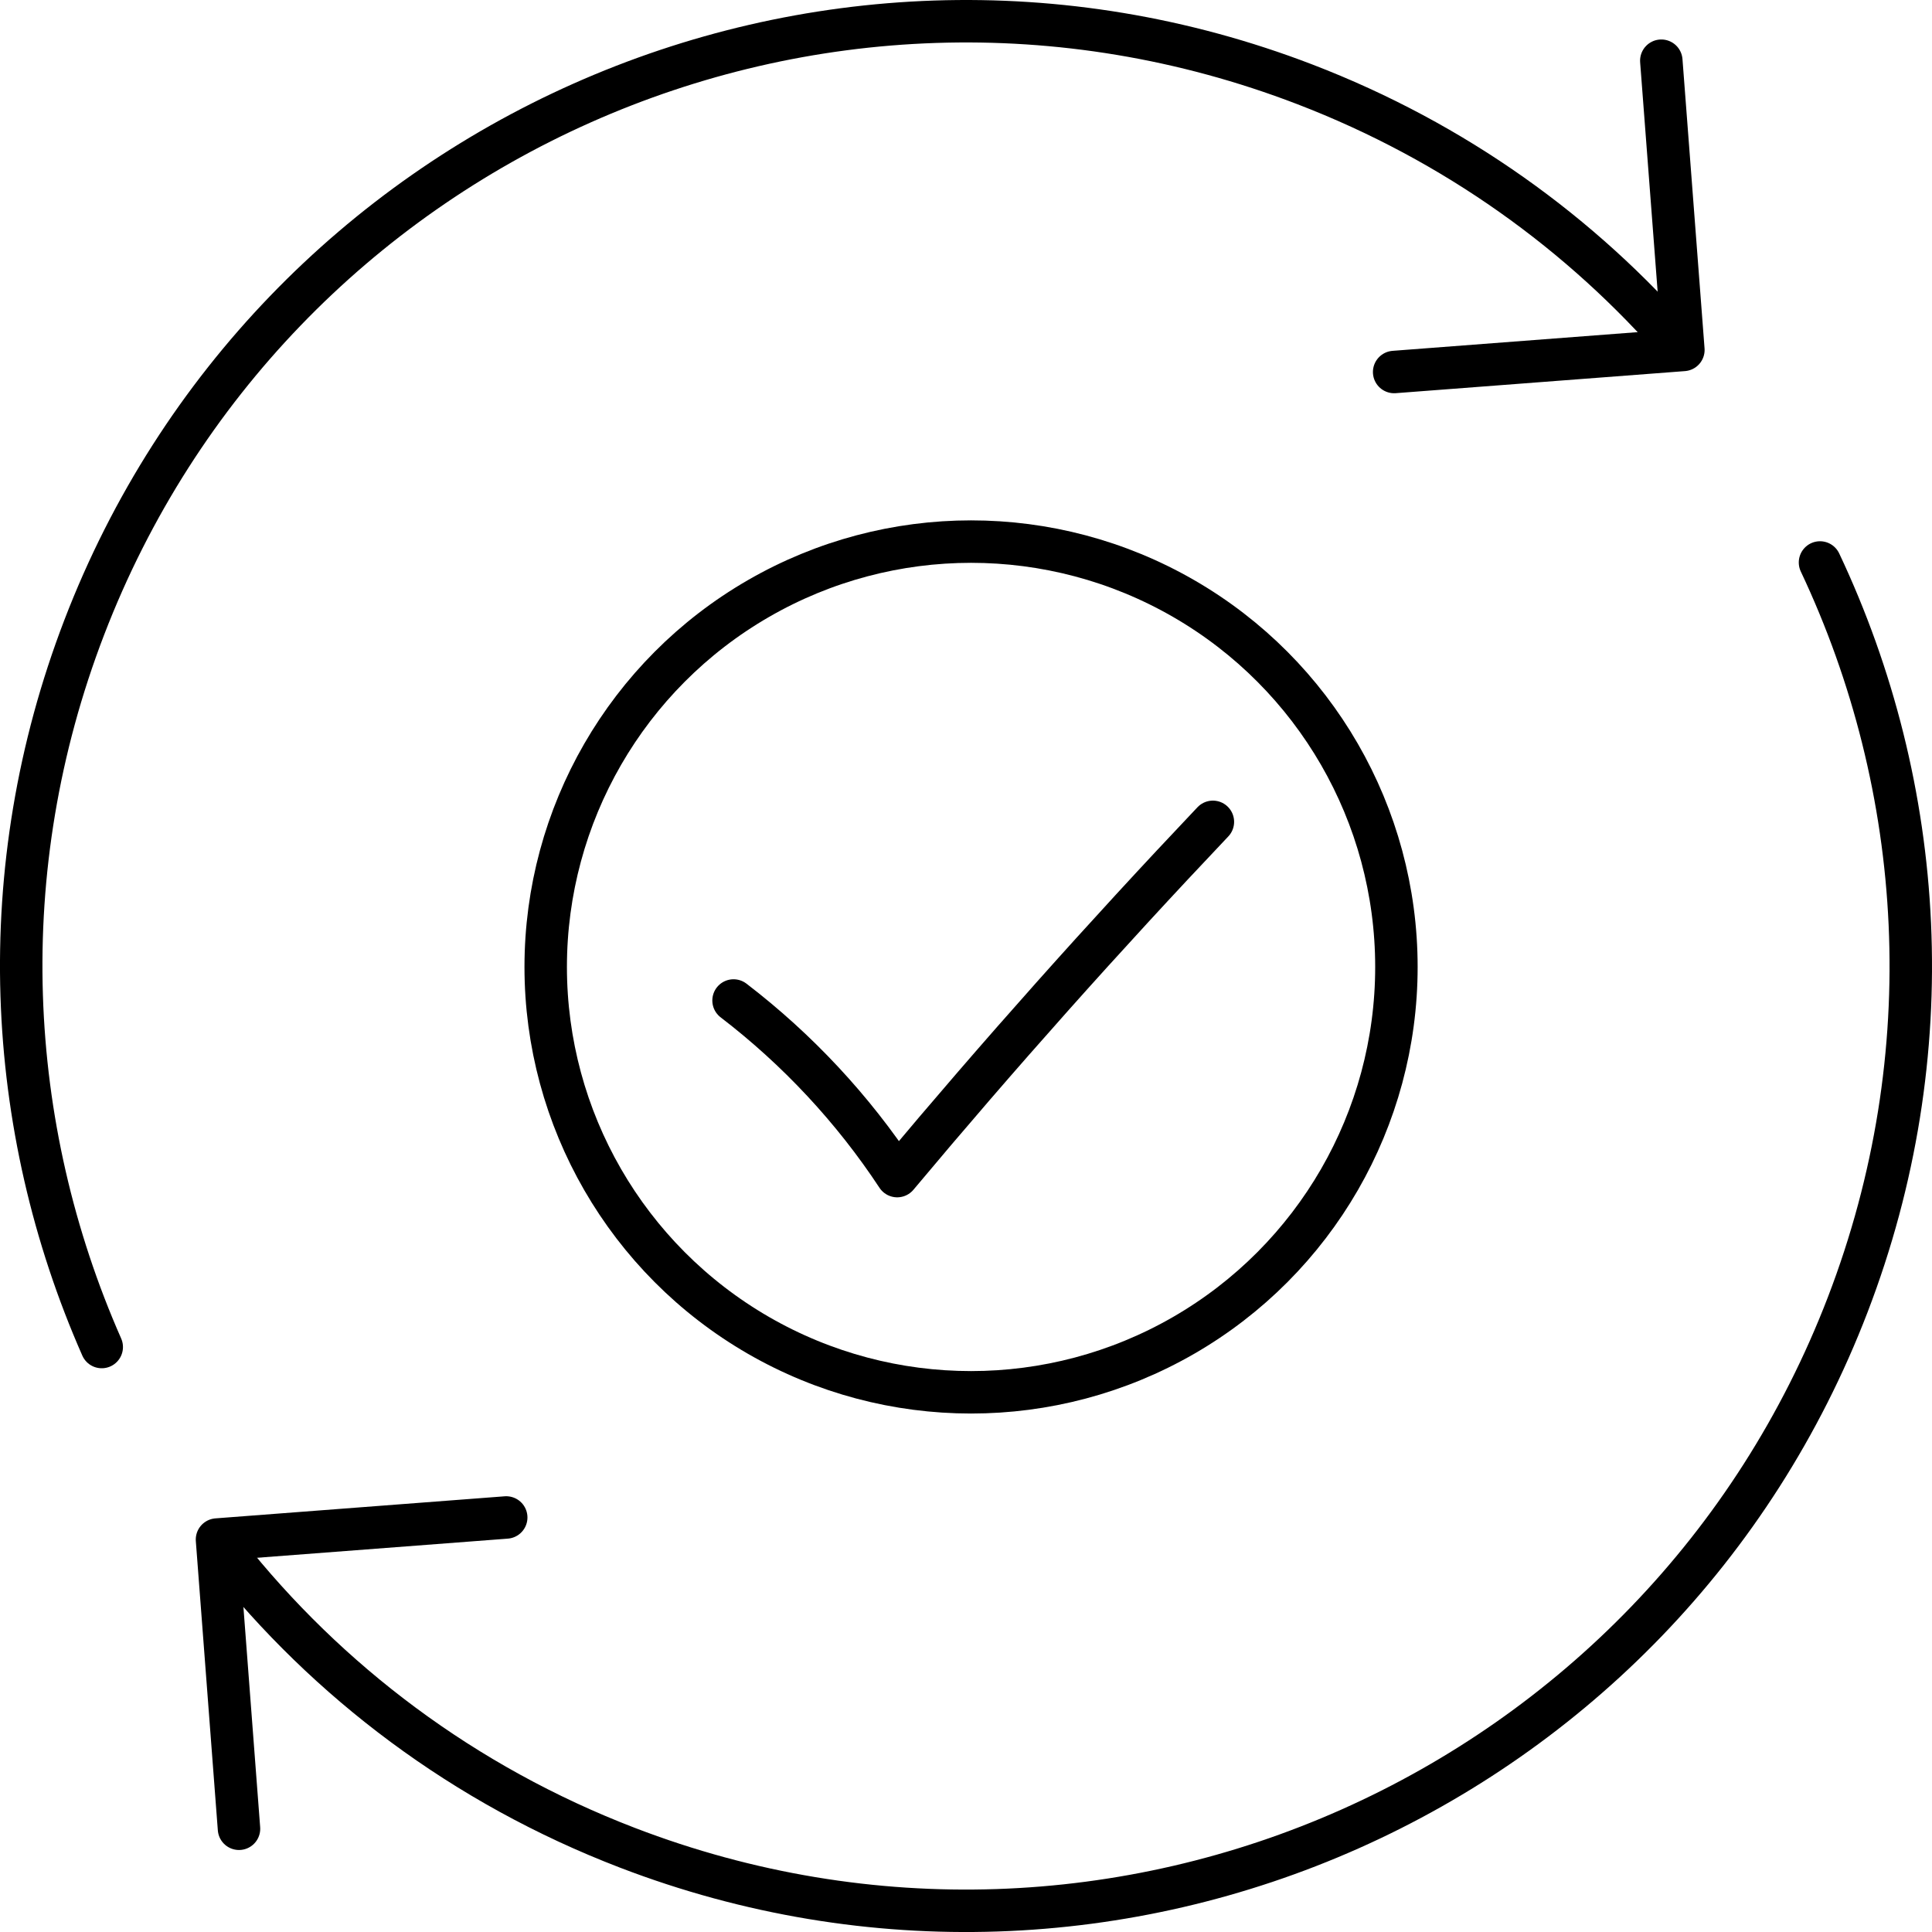 <?xml version="1.0" encoding="UTF-8"?>
<svg id="Layer_2" data-name="Layer 2" xmlns="http://www.w3.org/2000/svg" viewBox="0 0 273.07 273.07">
  <defs>
    <style>
      .cls-1 {
        fill: none;
        stroke: #000;
        stroke-linecap: round;
        stroke-linejoin: round;
        stroke-width: 6px;
      }
    </style>
  </defs>
  <g id="ikony">
    <g>
      <g>
        <g>
          <path class="cls-1" d="M237.42,49.06c-13.89-16.05-31.82-29.01-53.02-37.15C115.57-14.52,38.35,19.84,11.91,88.67-1.25,122.93.66,159.27,14.38,190.39"/>
          <path class="cls-1" d="M257.24,79.5c15.02,31.81,17.53,69.47,3.92,104.9-26.43,68.83-103.66,103.2-172.49,76.76-23.15-8.89-42.4-23.53-56.75-41.66"/>
        </g>
        <polyline class="cls-1" points="234.81 8.58 237.93 49.46 197.05 52.58"/>
        <polyline class="cls-1" points="33.78 258.48 30.67 217.6 71.55 214.48"/>
      </g>
      <circle class="cls-1" cx="137.25" cy="136.67" r="60.12"/>
      <path class="cls-1" d="M103.68,141.41c9.02,6.91,16.88,15.33,23.13,24.82,14.35-17.15,29.24-33.85,44.62-50.07"/>
    </g>
  </g>
</svg>